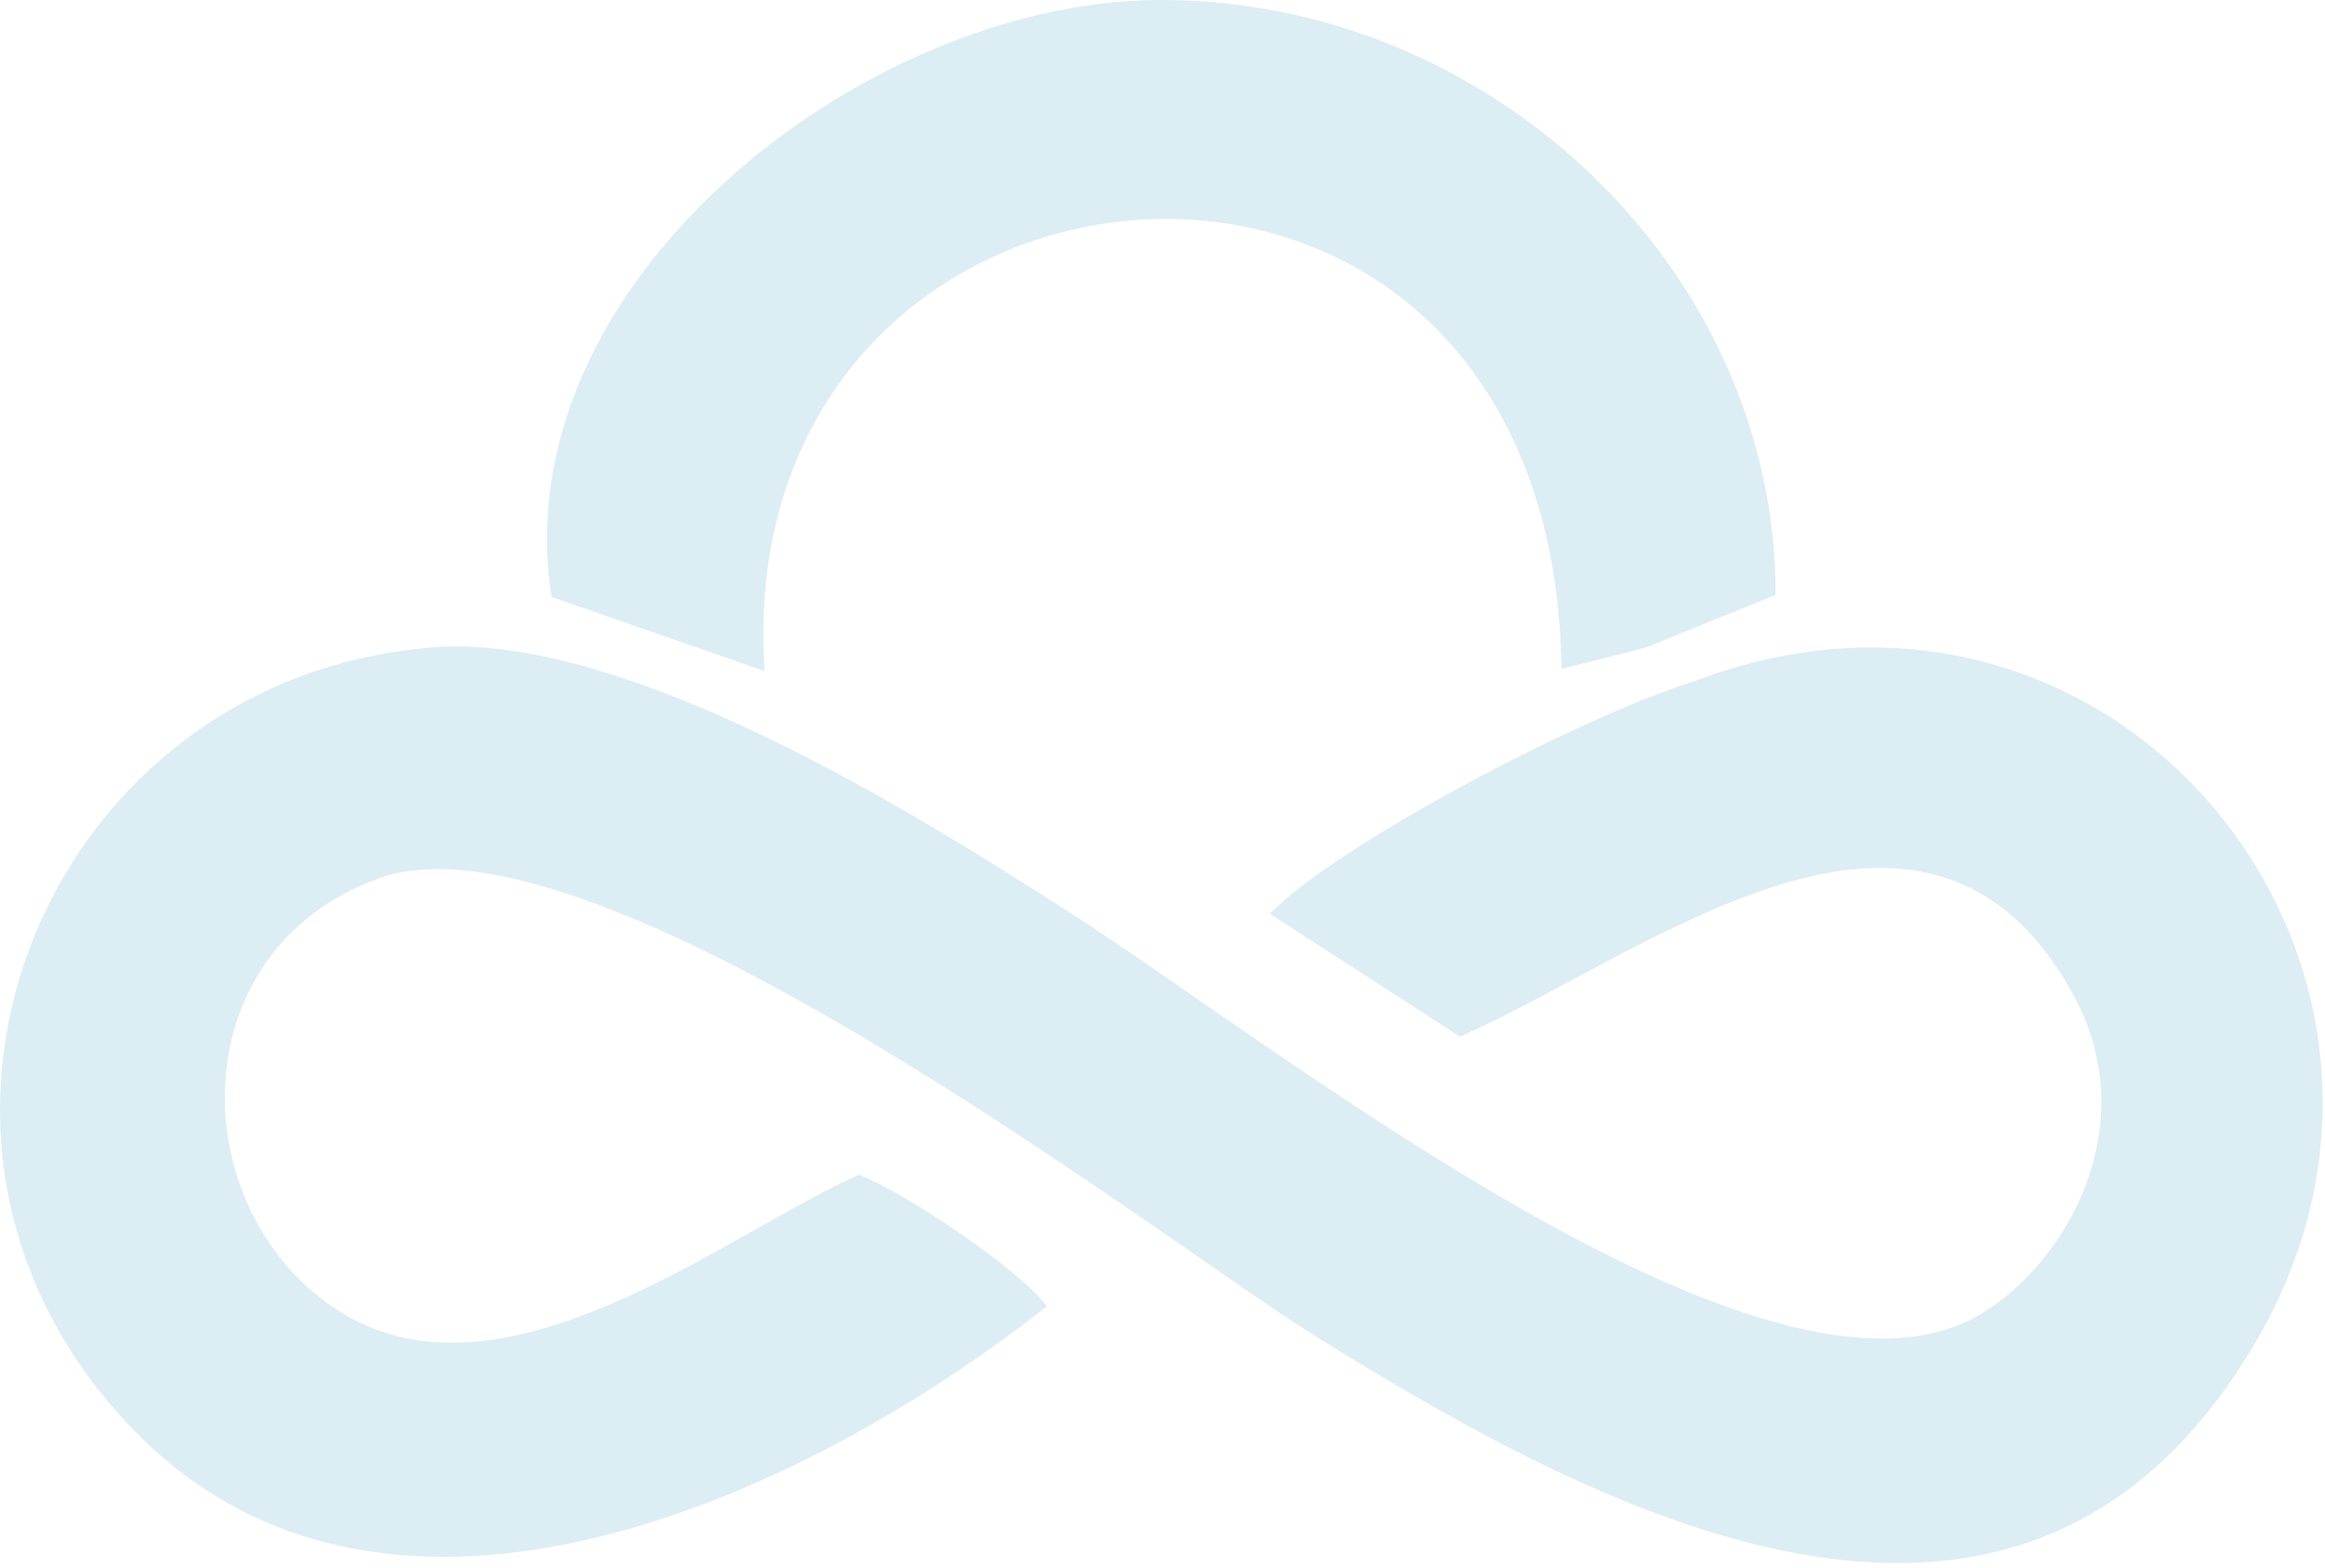 <?xml version="1.0" encoding="UTF-8" standalone="no"?>
<!DOCTYPE svg PUBLIC "-//W3C//DTD SVG 1.1//EN" "http://www.w3.org/Graphics/SVG/1.1/DTD/svg11.dtd">
<svg width="100%" height="100%" viewBox="0 0 381 257" version="1.1" xmlns="http://www.w3.org/2000/svg" xmlns:xlink="http://www.w3.org/1999/xlink" xml:space="preserve" xmlns:serif="http://www.serif.com/" style="fill-rule:evenodd;clip-rule:evenodd;stroke-linejoin:round;stroke-miterlimit:2;">
    <g transform="matrix(1,0,0,1,-2.196,-59.434)">
        <g transform="matrix(12.069,0,0,12.069,2.19,59.422)">
            <g id="cloud.svg">
                <g>
                    <g>
                        <clipPath id="_clip1">
                            <rect x="0" y="0" width="31.537" height="21.224"/>
                        </clipPath>
                        <g clip-path="url(#_clip1)">
                            <g id="Layer_x0020_1">
                                <path d="M22.973,9.261C21.409,9.756 18.14,11.482 17.242,12.408L19.824,14.076C22.325,12.987 26.134,9.859 28.145,13.494C29.127,15.271 28.065,17.146 26.893,17.844C24.009,19.561 17.297,14.15 14.429,12.328C12.649,11.197 8.38,8.442 5.664,8.813C0.533,9.364 -1.952,15.551 1.822,19.424C5.298,22.99 10.996,20.283 14.214,17.737C13.889,17.281 12.36,16.227 11.665,15.951C9.904,16.721 6.866,19.207 4.628,17.817C2.503,16.496 2.391,12.925 5.142,11.928C8.075,10.864 15.79,16.843 17.789,18.097C21.915,20.686 27.506,23.54 30.628,18.222C33.629,13.109 28.714,7.046 22.974,9.263L22.973,9.261Z" style="fill:rgb(191,221,234);fill-opacity:0.55;"/>
                                <path d="M7.492,8.107L10.382,9.113C9.872,1.469 21.086,0.414 21.202,9.084L22.333,8.797L24.109,8.079C24.12,3.684 20.255,-0.016 15.744,0.001C11.69,0.016 6.815,3.879 7.49,8.109L7.492,8.107Z" style="fill:rgb(191,221,234);fill-opacity:0.55;"/>
                            </g>
                        </g>
                    </g>
                </g>
            </g>
        </g>
    </g>
</svg>
